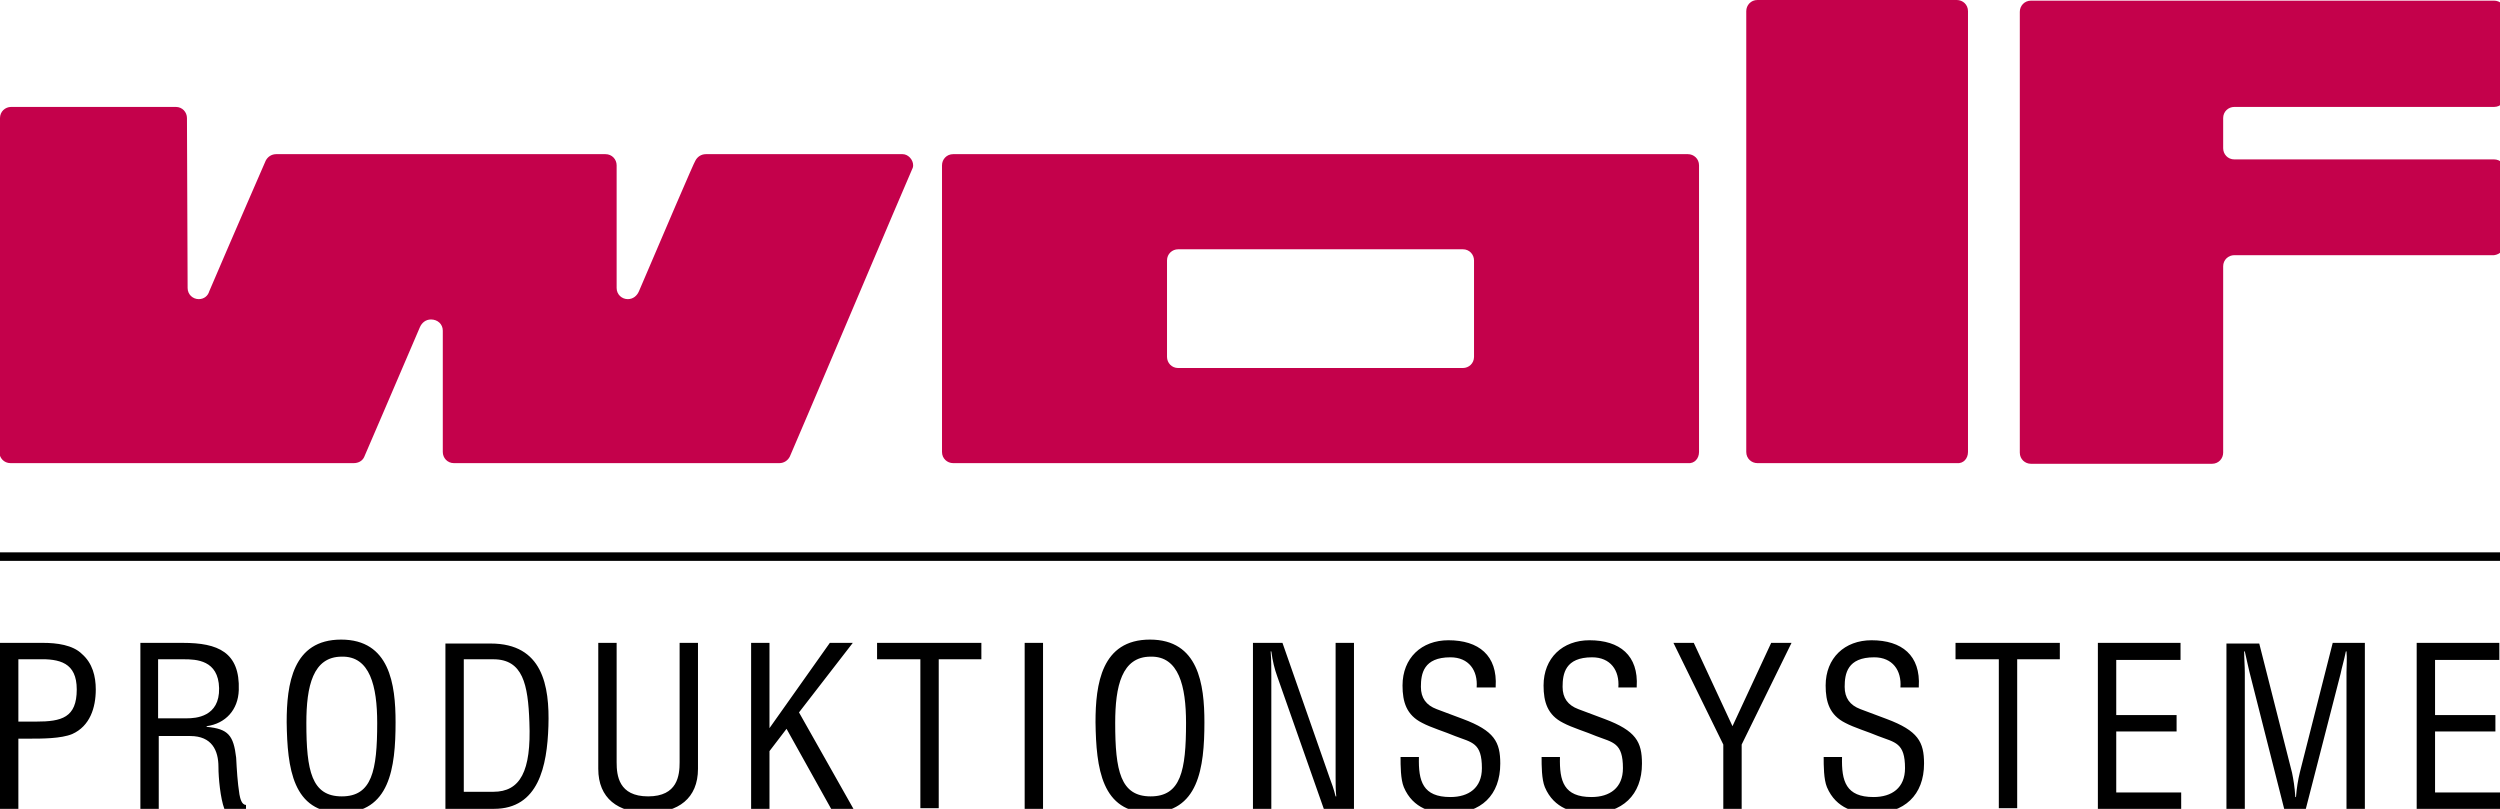 <?xml version="1.0" encoding="utf-8"?>
<!-- Generator: Adobe Illustrator 21.1.0, SVG Export Plug-In . SVG Version: 6.00 Build 0)  -->
<svg version="1.1" id="Ebene_1" xmlns="http://www.w3.org/2000/svg" xmlns:xlink="http://www.w3.org/1999/xlink" x="0px" y="0px"
	 viewBox="0 0 381.1 123.3" enable-background="new 0 0 381.1 123.3" xml:space="preserve">
<g>
	<path fill="#C4014B" d="M139.2,25.2c0,0.3-0.1,0.5-0.2,0.7c-0.1,0.1-18.5,43.6-18.6,43.7c-0.3,0.6-0.9,1-1.6,1c-1,0-49,0-49.6,0
		c-1,0-1.7-0.8-1.7-1.7c0-0.6,0-18.5,0-18.5c0-1-0.8-1.7-1.8-1.7c-0.8,0-1.4,0.5-1.7,1.2c0,0,0,0,0,0c-3.5,8.2-8.5,19.8-8.5,19.8
		c-0.3,0.6-0.9,0.9-1.6,0.9c-1,0-51.3,0-52.3,0c-1,0-1.7-0.8-1.7-1.7C0,68,0,18.2,0,18c0-1,0.8-1.7,1.7-1.7c0.5,0,24.5,0,25.1,0
		c1,0,1.7,0.8,1.7,1.7c0,0.2,0.1,25.9,0.1,25.9c0,1,0.8,1.7,1.7,1.7c0.8,0,1.4-0.5,1.6-1.2c3.5-8.2,8.6-19.9,8.6-19.9
		c0.3-0.6,0.9-1,1.6-1c1,0,49.5,0,50.2,0c1,0,1.7,0.8,1.7,1.7c0,0.3,0,18.7,0,18.7c0,1,0.8,1.7,1.7,1.7c0.8,0,1.4-0.5,1.7-1.2v0
		c3.5-8.2,8.5-19.9,8.6-19.9c0.3-0.6,0.9-1,1.6-1c0.5,0,29.8,0,30,0C138.4,23.5,139.2,24.3,139.2,25.2L139.2,25.2z"/>
	<path fill="#C4014B" d="M259,68.9c0-0.7,0-43.1,0-43.7c0-1-0.8-1.7-1.7-1.7c-0.3,0-111.6,0-112,0c-1,0-1.7,0.8-1.7,1.7
		c0,0.7,0,43.1,0,43.7c0,1,0.8,1.7,1.7,1.7c0.7,0,111.4,0,112,0C258.3,70.7,259,69.9,259,68.9L259,68.9z M224.7,54.4
		c0,1-0.8,1.7-1.7,1.7h-43.4c-1,0-1.7-0.8-1.7-1.7V39.7c0-1,0.8-1.7,1.7-1.7H223c1,0,1.7,0.8,1.7,1.7V54.4L224.7,54.4z"/>
	<path fill="#C4014B" d="M300,68.9c0-0.7,0-66.6,0-67.2c0-1-0.8-1.7-1.7-1.7c-0.3,0-30,0-30.4,0c-1,0-1.7,0.8-1.7,1.7
		c0,0.7,0,66.6,0,67.2c0,1,0.8,1.7,1.7,1.7c0.7,0,29.8,0,30.4,0C299.3,70.7,300,69.9,300,68.9L300,68.9z"/>
	<path fill="#C4014B" d="M381.9,37.1c0-0.6,0-10.6,0-11.1c0-1-0.8-1.7-1.7-1.7c-0.7,0-39.6,0-39.6,0c-1,0-1.7-0.8-1.7-1.7v0V18l0,0
		c0-1,0.8-1.7,1.7-1.7v0c0,0,39.4,0,39.6,0c1,0,1.7-0.8,1.7-1.7c0-0.6,0-12.3,0-12.8c0-1-0.8-1.7-1.7-1.7c-0.2,0-69.9,0-70.6,0
		c-1,0-1.7,0.8-1.7,1.7c0,0.2,0,67,0,67.2c0,1,0.8,1.7,1.7,1.7c0.2,0,26.9,0,27.6,0c1,0,1.7-0.8,1.7-1.7c0-0.2,0-28.4,0-28.4l0,0
		c0-1,0.8-1.7,1.7-1.7c0,0,39.3,0,39.6,0C381.1,38.8,381.9,38,381.9,37.1L381.9,37.1z"/>
	<path d="M2.8,100.5h2.9c3.4-0.1,6,0.5,6,4.6c0,4.3-2.3,4.9-6.2,4.9H2.8V100.5L2.8,100.5z M2.8,123.3v-10.7h1.7c1.9,0,4.8,0,6.5-0.7
		c2.7-1.2,3.6-4,3.6-6.8c0-2-0.5-4-2.1-5.4C11.1,98.3,8.6,98,6.6,98H0v25.3H2.8L2.8,123.3z M24.1,100.5H28c1.9,0,5.3,0.1,5.4,4.4
		c0.1,4.4-3.6,4.6-4.9,4.6h-4.4V100.5L24.1,100.5z M24.1,112.2H29c3.3,0,4.3,2.2,4.3,4.7c0,1.7,0.3,4.8,0.9,6.4h3.3v-0.6
		c-0.7,0-0.9-1.1-1-1.6c-0.3-1.9-0.4-3.7-0.5-5.6c-0.4-3.4-1.2-4.4-4.5-4.7v-0.1c2.9-0.4,4.8-2.5,4.9-5.5c0.2-5.8-3.2-7.2-8.5-7.2
		h-6.5v25.3h2.8V112.2L24.1,112.2z M43.7,110.1c0.1,7,0.9,13.8,8.3,13.8c7.4,0,8.3-6.8,8.3-13.8c0-5.8-0.9-12.6-8.3-12.6
		C44.6,97.5,43.7,104.3,43.7,110.1L43.7,110.1z M57.5,110.2c0,7.3-0.8,11.2-5.4,11.2c-4.6,0-5.4-3.9-5.4-11.2c0-5.6,1-10.1,5.4-10.1
		C56.4,100,57.5,104.6,57.5,110.2L57.5,110.2z M75.3,123.3c6.8,0,8.1-6.5,8.3-12.6c0.2-6.2-0.9-12.6-8.8-12.6h-6.9v25.3H75.3
		L75.3,123.3z M70.7,100.5h4.5c4.5,0,5.3,3.8,5.5,9.6c0.3,7.5-1.4,10.6-5.5,10.6h-4.5V100.5L70.7,100.5z M91.2,117.2
		c0,4.5,3,6.7,7.6,6.7c4.6,0,7.6-2.2,7.6-6.7V98h-2.8v18.2c0,2-0.3,5.2-4.8,5.2c-4.5,0-4.8-3.2-4.8-5.2V98h-2.8V117.2L91.2,117.2z
		 M117.3,123.3v-8.8l2.6-3.4l6.8,12.2h3.4l-8.3-14.7L130,98h-3.5l-9.2,13V98h-2.8v25.3H117.3L117.3,123.3z M133.8,100.5h6.5v22.7
		h2.8v-22.7h6.5V98h-15.9V100.5L133.8,100.5z M159,123.3V98h-2.8v25.3H159L159,123.3z M167,110.1c0.1,7,0.9,13.8,8.3,13.8
		c7.4,0,8.3-6.8,8.3-13.8c0-5.8-0.9-12.6-8.3-12.6C167.9,97.5,167,104.3,167,110.1L167,110.1z M180.8,110.2c0,7.3-0.8,11.2-5.4,11.2
		c-4.6,0-5.4-3.9-5.4-11.2c0-5.6,1-10.1,5.4-10.1C179.7,100,180.8,104.6,180.8,110.2L180.8,110.2z M203.6,118.6c0,0.9,0,1.9,0.1,2.8
		h-0.1c-0.3-1.2-0.6-2-0.9-2.8L195.5,98H191v25.3h2.8v-20.1c0-1.3,0-2.6-0.1-3.9h0.1c0.2,1.5,0.5,2.7,0.9,3.8l7.1,20.2h4.6V98h-2.8
		V118.6L203.6,118.6z M228,104.7c0.3-4.8-2.6-7.1-7.2-7.1c-4.1,0-7,2.7-7,6.9c0,2.5,0.6,4.5,3,5.7c1.3,0.7,3.6,1.4,5,2
		c2.6,1,4.1,1,4.1,4.9c0,3-2,4.4-4.8,4.4c-4.2,0-4.9-2.4-4.8-6.1h-2.8c0,1.3,0,3.4,0.5,4.6c1.4,3.3,4.4,4,6.9,4
		c4.9,0,7.8-2.8,7.8-7.6c0-3.3-0.9-5-5.7-6.8c-1.3-0.5-2.7-1-4-1.5c-1.6-0.6-2.4-1.7-2.4-3.4c0-2,0.4-4.5,4.5-4.5c2.8,0,4.2,2,4,4.6
		H228L228,104.7z M249.5,104.7c0.3-4.8-2.6-7.1-7.2-7.1c-4.1,0-7,2.7-7,6.9c0,2.5,0.6,4.5,3,5.7c1.3,0.7,3.6,1.4,5,2
		c2.6,1,4.1,1,4.1,4.9c0,3-2,4.4-4.8,4.4c-4.2,0-4.9-2.4-4.8-6.1h-2.8c0,1.3,0,3.4,0.5,4.6c1.4,3.3,4.4,4,6.9,4
		c4.9,0,7.9-2.8,7.9-7.6c0-3.3-0.9-5-5.7-6.8c-1.3-0.5-2.7-1-4-1.5c-1.6-0.6-2.4-1.7-2.4-3.4c0-2,0.4-4.5,4.5-4.5c2.8,0,4.2,2,4,4.6
		H249.5L249.5,104.7z M258.2,98h-3.1l7.6,15.5v9.8h2.8v-9.8l7.6-15.5H270l-5.9,12.7L258.2,98L258.2,98z M292.5,104.7
		c0.3-4.8-2.6-7.1-7.2-7.1c-4.1,0-7,2.7-7,6.9c0,2.5,0.6,4.5,3,5.7c1.3,0.7,3.6,1.4,5,2c2.6,1,4.1,1,4.1,4.9c0,3-2,4.4-4.8,4.4
		c-4.2,0-4.9-2.4-4.8-6.1h-2.8c0,1.3,0,3.4,0.5,4.6c1.4,3.3,4.4,4,6.9,4c4.9,0,7.9-2.8,7.9-7.6c0-3.3-0.9-5-5.7-6.8
		c-1.3-0.5-2.7-1-4-1.5c-1.6-0.6-2.4-1.7-2.4-3.4c0-2,0.4-4.5,4.5-4.5c2.8,0,4.2,2,4,4.6H292.5L292.5,104.7z M298.2,100.5h6.5v22.7
		h2.8v-22.7h6.5V98h-15.9V100.5L298.2,100.5z M332.5,123.3v-2.5h-9.9v-9.3h9.2v-2.5h-9.2v-8.4h9.8V98h-12.6v25.3H332.5L332.5,123.3z
		 M350.6,117.7c-0.3,1.2-0.5,2.5-0.6,3.8h-0.1c-0.1-1.6-0.3-2.7-0.5-3.7l-5-19.7h-5v25.3h2.8v-20.8c0-1.1-0.1-2.2-0.1-3.3h0.1
		c0.3,1.4,0.5,2.2,0.7,3.1l5.3,20.9h3.3l5.3-20.6c0.2-1,0.5-1.9,0.8-3.4h0.1c0.1,1.1,0,2.1,0,3.2v20.8h2.8V98h-4.9L350.6,117.7
		L350.6,117.7z M381.1,123.3v-2.5h-9.9v-9.3h9.2v-2.5h-9.2v-8.4h9.8V98h-12.6v25.3H381.1L381.1,123.3z"/>
	<polygon points="0,84.2 0,85.5 381.1,85.5 381.1,84.2 0,84.2 	"/>
</g>
</svg>
